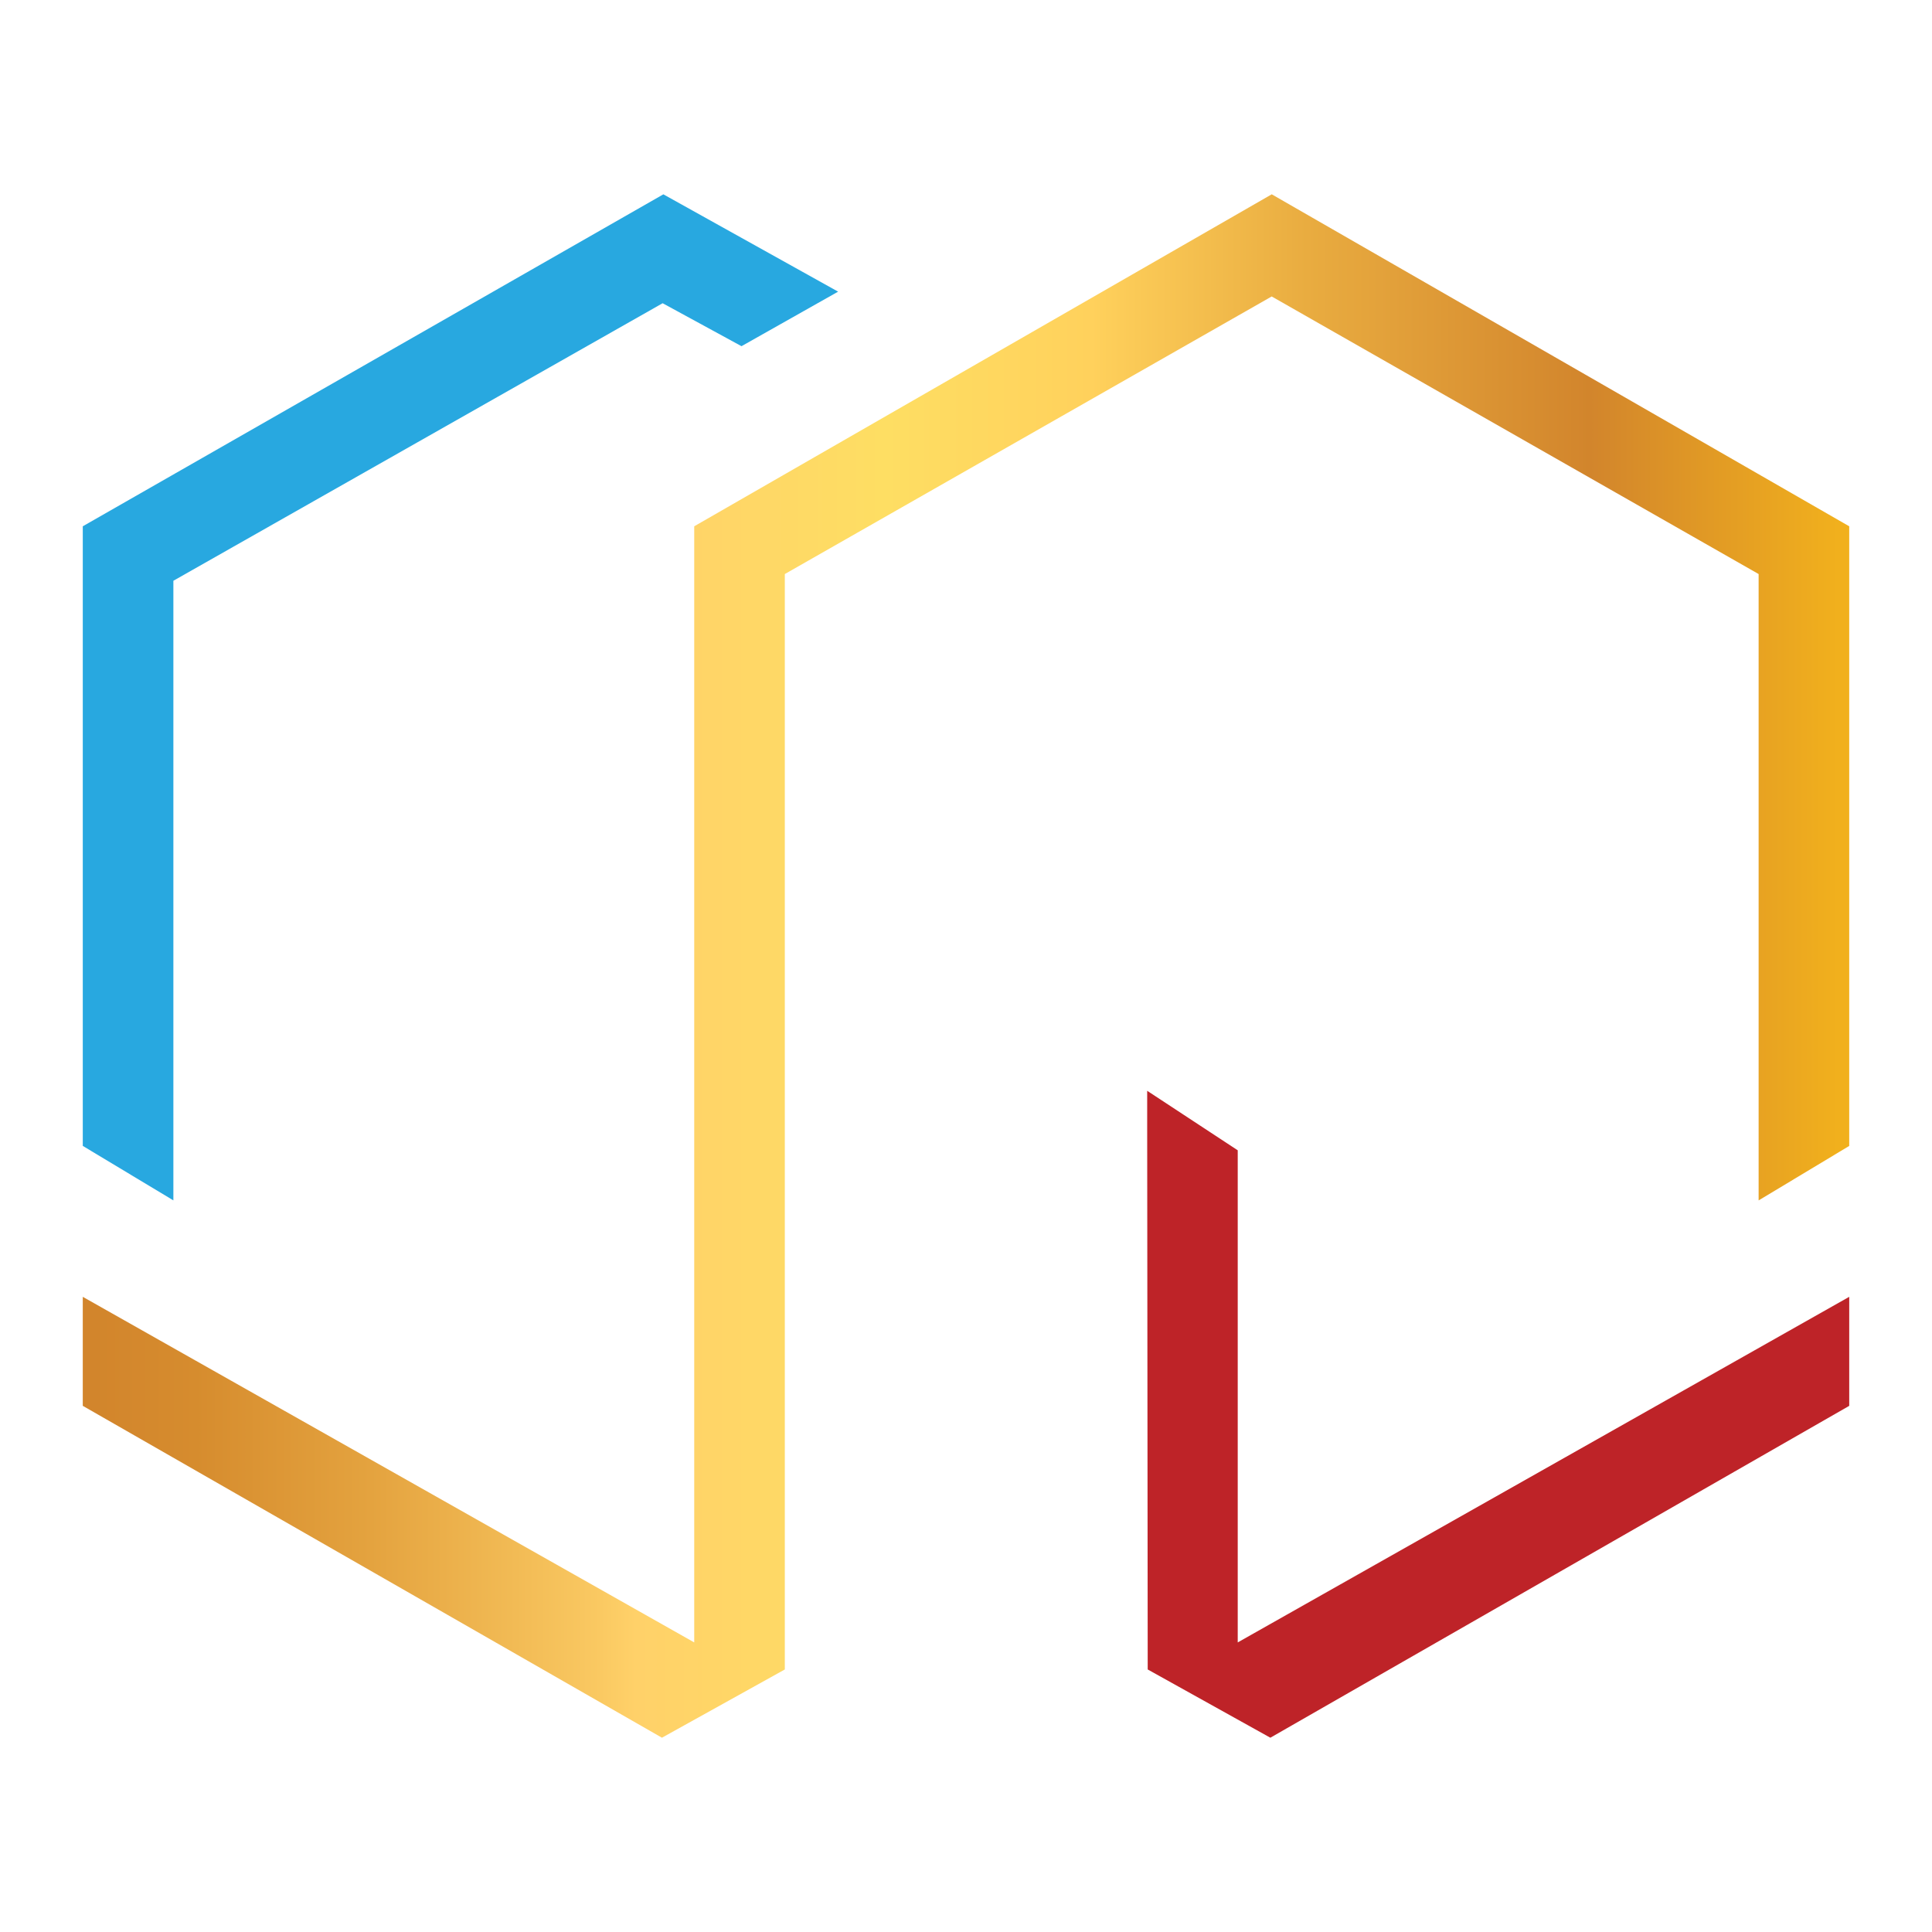 <?xml version="1.0" encoding="utf-8"?>
<!-- Generator: Adobe Illustrator 15.0.2, SVG Export Plug-In . SVG Version: 6.00 Build 0)  -->
<!DOCTYPE svg PUBLIC "-//W3C//DTD SVG 1.1//EN" "http://www.w3.org/Graphics/SVG/1.1/DTD/svg11.dtd">
<svg version="1.1" id="Layer_1" xmlns="http://www.w3.org/2000/svg" xmlns:xlink="http://www.w3.org/1999/xlink" x="0px" y="0px"
	 width="96px" height="96px" viewBox="0 0 96 96" enable-background="new 0 0 96 96" xml:space="preserve">
<path fill="#BE2328" d="M57.003,54.201v1.834l0.026,26.92l6.094,3.391l28.764-16.49v-5.418L61.502,81.611V57.158"/>
<linearGradient id="SVGID_1_" gradientUnits="userSpaceOnUse" x1="200.113" y1="-106" x2="287.887" y2="-106" gradientTransform="matrix(1 0 0 -1 -196 -58)">
	<stop  offset="0.006" style="stop-color:#D2852C"/>
	<stop  offset="0.064" style="stop-color:#D68C2E"/>
	<stop  offset="0.163" style="stop-color:#E4A33F"/>
	<stop  offset="0.293" style="stop-color:#FAC962"/>
	<stop  offset="0.313" style="stop-color:#FFD169"/>
	<stop  offset="0.454" style="stop-color:#FEDE63"/>
	<stop  offset="0.571" style="stop-color:#FFD15C"/>
	<stop  offset="0.693" style="stop-color:#E9AC40"/>
	<stop  offset="0.853" style="stop-color:#D2852C"/>
	<stop  offset="0.994" style="stop-color:#F1B01D"/>
</linearGradient>
<polygon fill="url(#SVGID_1_)" points="63.192,9.655 34.496,26.151 34.496,81.611 4.113,64.438 4.113,69.855 32.892,86.346 
	38.997,82.955 38.997,28.524 63.19,14.731 87.385,28.524 87.385,59.648 91.887,56.941 91.887,26.151 "/>
<polygon fill="#28A8E0" points="8.615,28.858 32.926,15.067 36.845,17.202 41.646,14.492 32.962,9.656 4.113,26.151 4.113,56.939 
	8.615,59.646 "/>
</svg>
